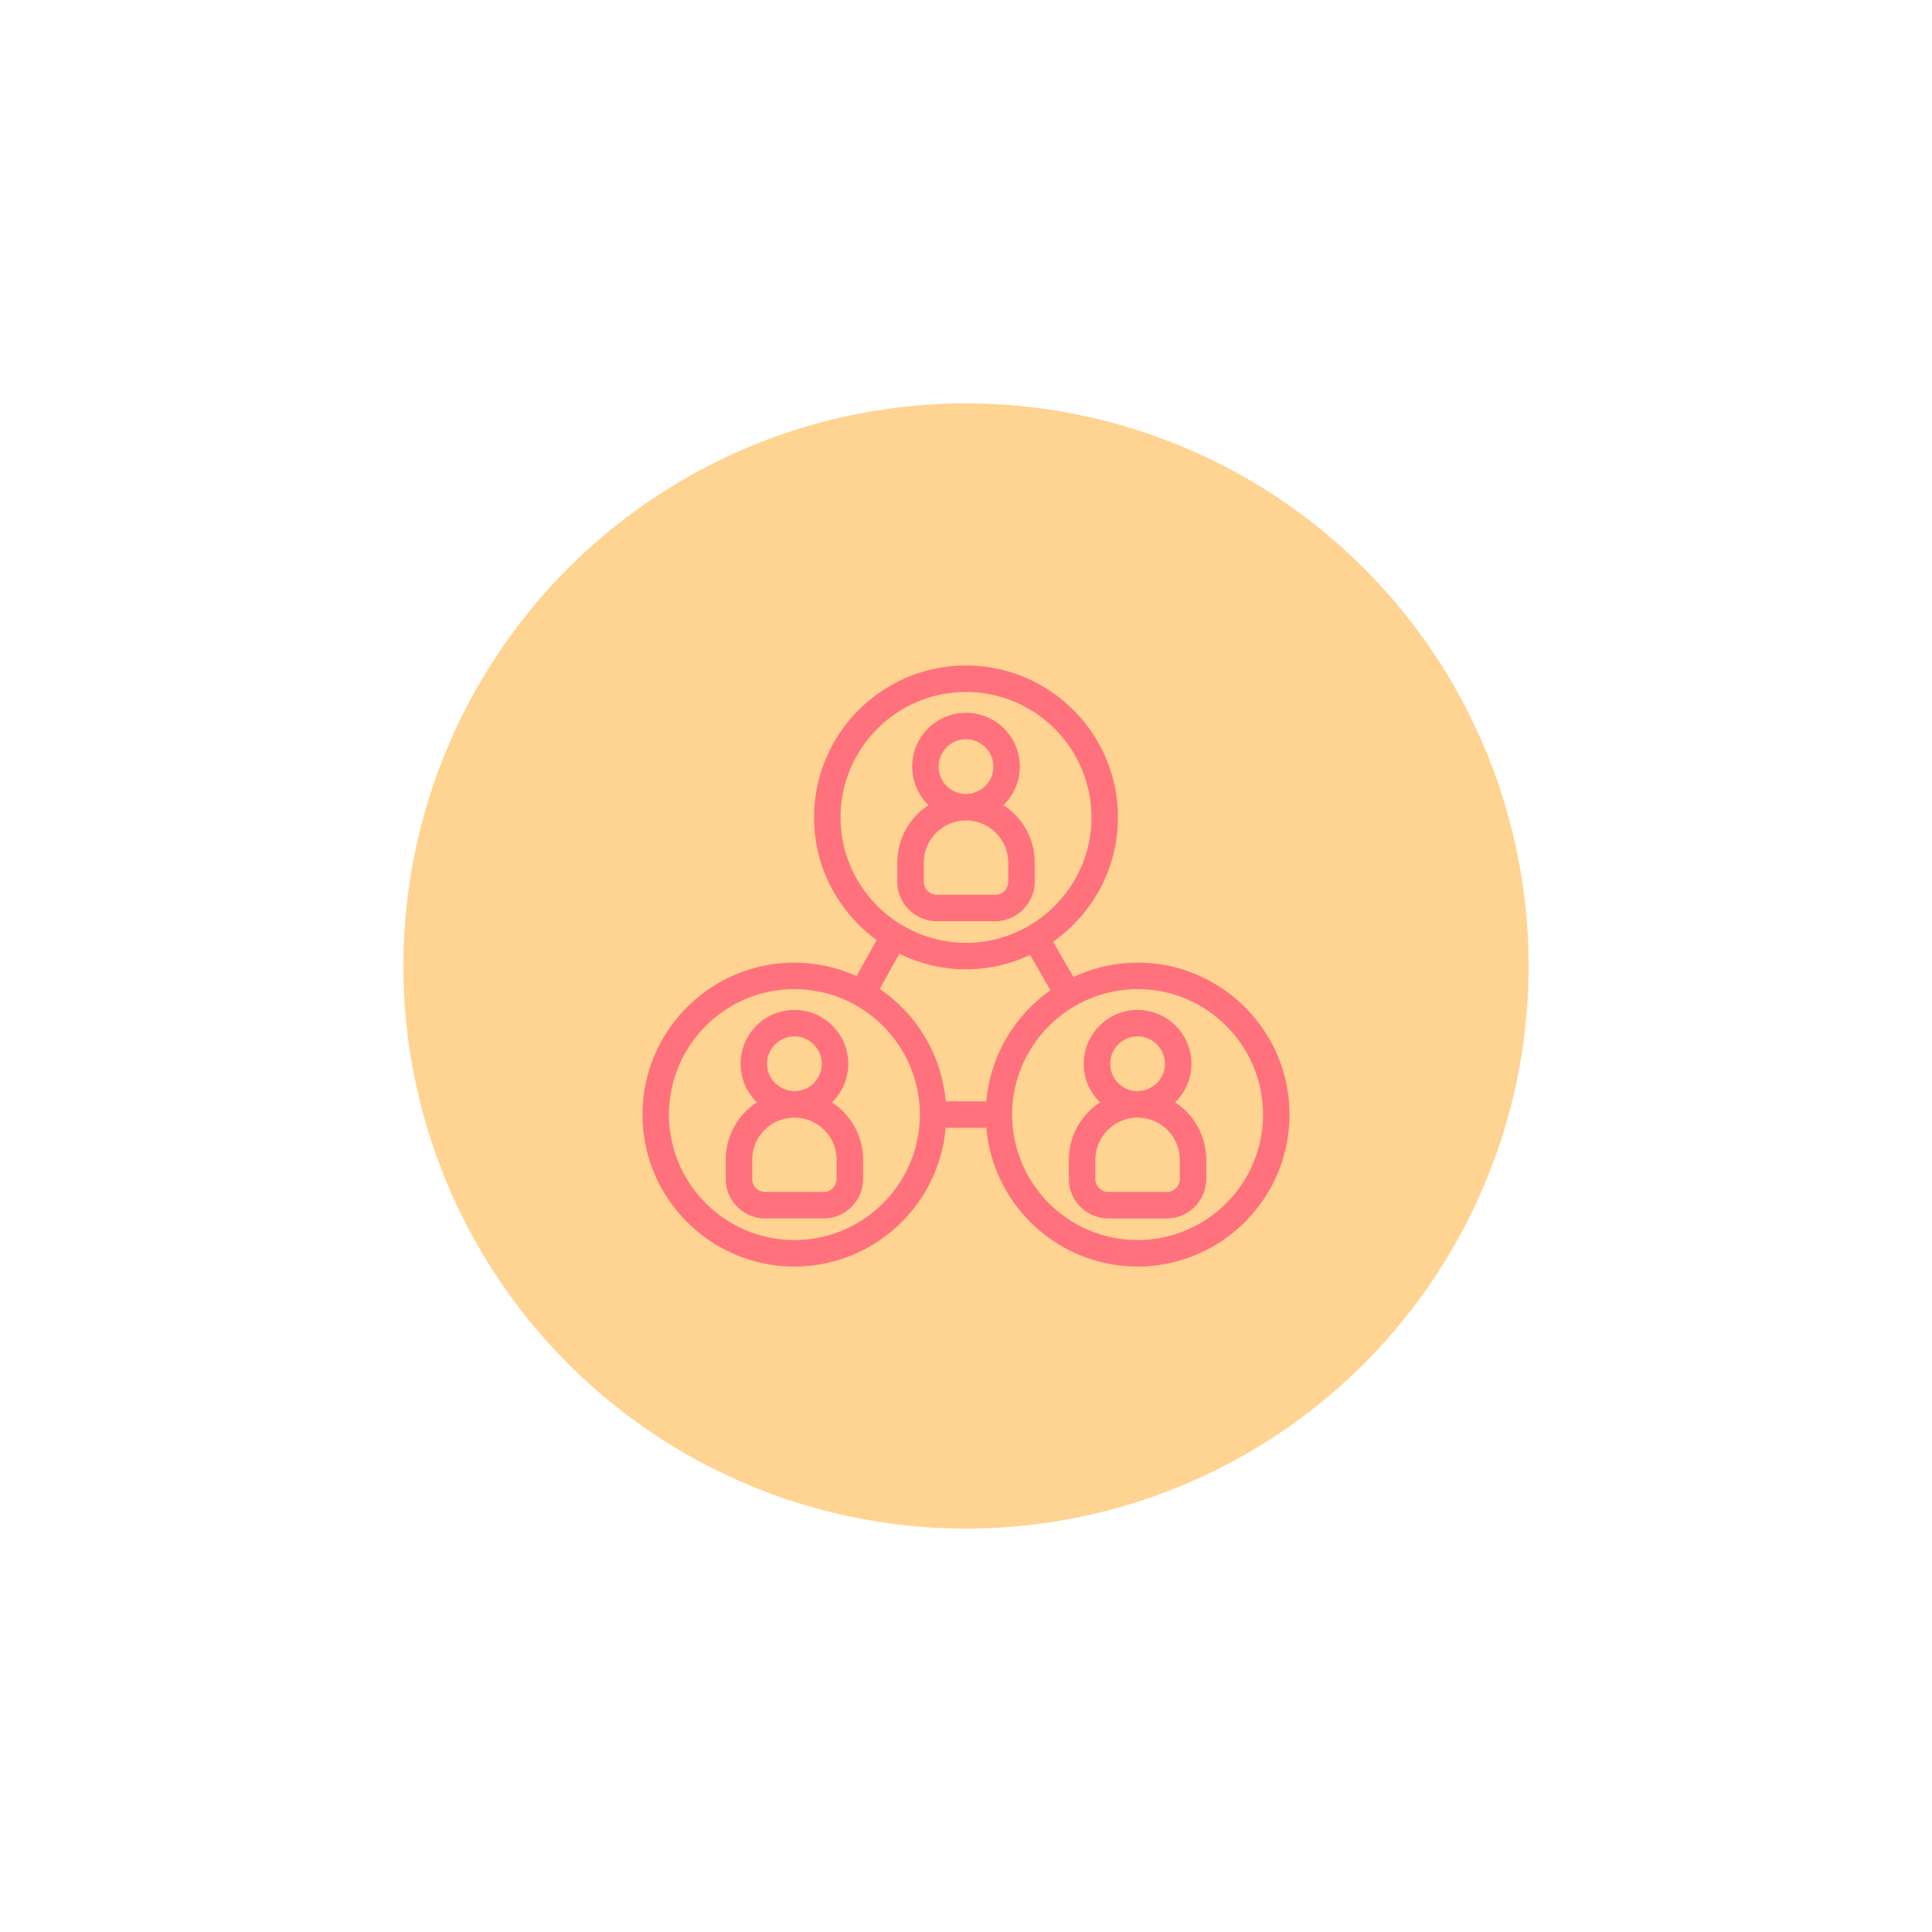 <?xml version="1.0" encoding="utf-8"?>
<svg xml:space="preserve" viewBox="0 0 100 100" y="0" x="0" xmlns="http://www.w3.org/2000/svg" id="圖層_1" version="1.1" style="height: 100%; width: 100%; background: none; shape-rendering: auto;" width="200px" height="200px"><g class="ldl-scale" style="transform-origin: 50% 50%; transform: rotate(0deg) scale(0.8, 0.8);"><g class="ldl-ani"><g class="ldl-layer"><g class="ldl-ani" style="transform: scale(0.91); transform-origin: 50px 50px; animation: 1.111s linear -0.667s infinite normal forwards running breath-51f75acc-aeba-4019-b2e0-2af2c92e588c;"><circle fill="#333" r="40" cy="50" cx="50" style="fill: rgb(255, 211, 145);"></circle></g></g><g class="ldl-layer"><g class="ldl-ani"><g><g class="ldl-layer"><g class="ldl-ani" style="transform: scale(0.91); transform-origin: 50px 50px; animation: 1.111s linear -0.778s infinite normal forwards running breath-51f75acc-aeba-4019-b2e0-2af2c92e588c;"><path fill="#fff" d="M46.712 46.533c.367.177.774.285 1.208.285h4.16c.348 0 .678-.072.986-.188a2.81 2.81 0 0 0 1.451-1.254c.228-.405.369-.866.369-1.363v-1.358c0-1.71-.885-3.216-2.22-4.089a3.813 3.813 0 0 0 1.162-2.742A3.832 3.832 0 0 0 50 31.996a3.832 3.832 0 0 0-3.828 3.828c0 1.075.447 2.046 1.162 2.742a4.884 4.884 0 0 0-2.22 4.089v1.358c0 .393.083.767.23 1.107.269.621.759 1.12 1.368 1.413zm1.343-10.71c0-1.073.873-1.945 1.945-1.945s1.945.873 1.945 1.945-.873 1.945-1.945 1.945-1.945-.872-1.945-1.945zm1.511 3.863c.142-.021.286-.035.434-.035.18 0 .355.019.526.049a3.005 3.005 0 0 1 2.477 2.953V44.011c0 .506-.41.918-.915.922l-.007.001h-4.16a.89.89 0 0 1-.288-.051.92.92 0 0 1-.634-.872v-1.358a2.996 2.996 0 0 1 .935-2.171 2.987 2.987 0 0 1 1.632-.796z" style="fill: rgb(255, 114, 125);"></path></g></g><g class="ldl-layer"><g class="ldl-ani" style="transform: scale(0.91); transform-origin: 50px 50px; animation: 1.111s linear -0.889s infinite normal forwards running breath-51f75acc-aeba-4019-b2e0-2af2c92e588c;"><path fill="#fff" d="M40.467 59.693l.071-.071a3.811 3.811 0 0 0-.202-5.532 3.806 3.806 0 0 0-2.535-.967 3.832 3.832 0 0 0-3.828 3.828c0 1.075.447 2.046 1.162 2.742a4.882 4.882 0 0 0-2.22 4.089v1.358a2.81 2.81 0 0 0 2.805 2.806h4.16a2.809 2.809 0 0 0 2.805-2.806v-1.358c0-.822-.206-1.596-.566-2.277a4.91 4.91 0 0 0-1.652-1.812zm-5.668 5.447v-1.358a3.006 3.006 0 0 1 3.003-3.003c.155 0 .306.015.454.038.146.022.29.052.429.095.398.123.76.328 1.069.593a2.993 2.993 0 0 1 1.05 2.277v1.358a.924.924 0 0 1-.922.923h-4.16a.923.923 0 0 1-.923-.923zm3.002-10.134c.648 0 1.218.321 1.572.81.232.32.373.711.373 1.135a1.947 1.947 0 0 1-1.945 1.945c-.048 0-.092-.011-.139-.014a1.941 1.941 0 0 1-1.806-1.931c0-1.072.873-1.945 1.945-1.945z" style="fill: rgb(255, 114, 125);"></path></g></g><g class="ldl-layer"><g class="ldl-ani" style="transform: scale(0.91); transform-origin: 50px 50px; animation: 1.111s linear -1s infinite normal forwards running breath-51f75acc-aeba-4019-b2e0-2af2c92e588c;"><path fill="#fff" d="M62.199 49.763c-1.63 0-3.171.373-4.558 1.023l-1.45-2.512c2.784-1.956 4.612-5.185 4.612-8.838 0-5.956-4.846-10.801-10.802-10.801S39.198 33.48 39.198 39.436c0 3.582 1.759 6.753 4.452 8.719l-1.431 2.563a10.729 10.729 0 0 0-4.418-.955C31.845 49.763 27 54.608 27 60.564s4.846 10.802 10.802 10.802c5.638 0 10.274-4.344 10.754-9.86h2.889c.479 5.516 5.116 9.86 10.754 9.86C68.155 71.366 73 66.52 73 60.564s-4.845-10.801-10.801-10.801zm0 19.72c-4.6 0-8.396-3.5-8.868-7.977a8.878 8.878 0 0 1 0-1.884 8.913 8.913 0 0 1 3.625-6.257 8.88 8.88 0 0 1 5.244-1.72c4.917 0 8.918 4.001 8.918 8.918-.001 4.919-4.002 8.92-8.919 8.92zM50 30.517c4.918 0 8.919 4.001 8.919 8.918 0 2.957-1.453 5.575-3.675 7.199A8.88 8.88 0 0 1 50 48.354a8.859 8.859 0 0 1-3.819-.871 8.93 8.93 0 0 1-1.607-.985c-2.119-1.632-3.493-4.187-3.493-7.062.001-4.918 4.001-8.919 8.919-8.919zm-4.737 18.611A10.72 10.72 0 0 0 50 50.237c1.63 0 3.171-.374 4.559-1.023l1.45 2.512a10.797 10.797 0 0 0-4.564 7.897h-2.889a10.802 10.802 0 0 0-4.69-7.991l1.397-2.504zm1.457 11.436c0 .318-.018.632-.051.942-.472 4.477-4.268 7.977-8.868 7.977-4.918 0-8.918-4.001-8.918-8.919 0-4.917 4.001-8.918 8.918-8.918 1.242 0 2.424.257 3.499.717a8.89 8.89 0 0 1 1.64.925 8.917 8.917 0 0 1 3.78 7.276z" style="fill: rgb(255, 114, 125);"></path></g></g><g class="ldl-layer"><g class="ldl-ani" style="transform: scale(0.91); transform-origin: 50px 50px; animation: 1.111s linear -1.111s infinite normal forwards running breath-51f75acc-aeba-4019-b2e0-2af2c92e588c;"><path fill="#fff" d="M64.865 59.693a3.813 3.813 0 0 0 1.162-2.742 3.832 3.832 0 0 0-3.828-3.828 3.81 3.81 0 0 0-2.611 1.036 3.821 3.821 0 0 0-1.099 1.863 3.798 3.798 0 0 0-.119.93c0 1.039.417 1.981 1.091 2.671l.071.071a4.914 4.914 0 0 0-1.653 1.812 4.857 4.857 0 0 0-.566 2.277v1.358a2.809 2.809 0 0 0 2.805 2.806h4.161a2.809 2.809 0 0 0 2.805-2.806v-1.358a4.886 4.886 0 0 0-2.219-4.09zm.336 5.447a.923.923 0 0 1-.922.923h-4.161a.923.923 0 0 1-.922-.923v-1.358a3 3 0 0 1 1.05-2.277c.308-.265.669-.47 1.067-.592a3.08 3.08 0 0 1 .452-.099c.142-.021.286-.035.434-.035a3.005 3.005 0 0 1 3.002 3.003v1.358zm-3.002-10.134c1.072 0 1.945.873 1.945 1.945a1.942 1.942 0 0 1-1.828 1.933c-.04.002-.077.012-.118.012a1.948 1.948 0 0 1-1.946-1.945 1.952 1.952 0 0 1 1.947-1.945z" style="fill: rgb(255, 114, 125);"></path></g></g></g></g></g></g></g><style id="breath-51f75acc-aeba-4019-b2e0-2af2c92e588c" data-anikit="">@keyframes breath-51f75acc-aeba-4019-b2e0-2af2c92e588c
{
  0% {
    animation-timing-function: cubic-bezier(0.965,0.241,-0.07,0.791);
    transform: scale(0.91);
  }
  51% {
    animation-timing-function: cubic-bezier(0.923,0.263,-0.031,0.763);
    transform: scale(1.03);
  }
  100% {
    transform: scale(0.91);
  }
}</style><!-- [ldio] generated by https://loading.io/ --></svg>